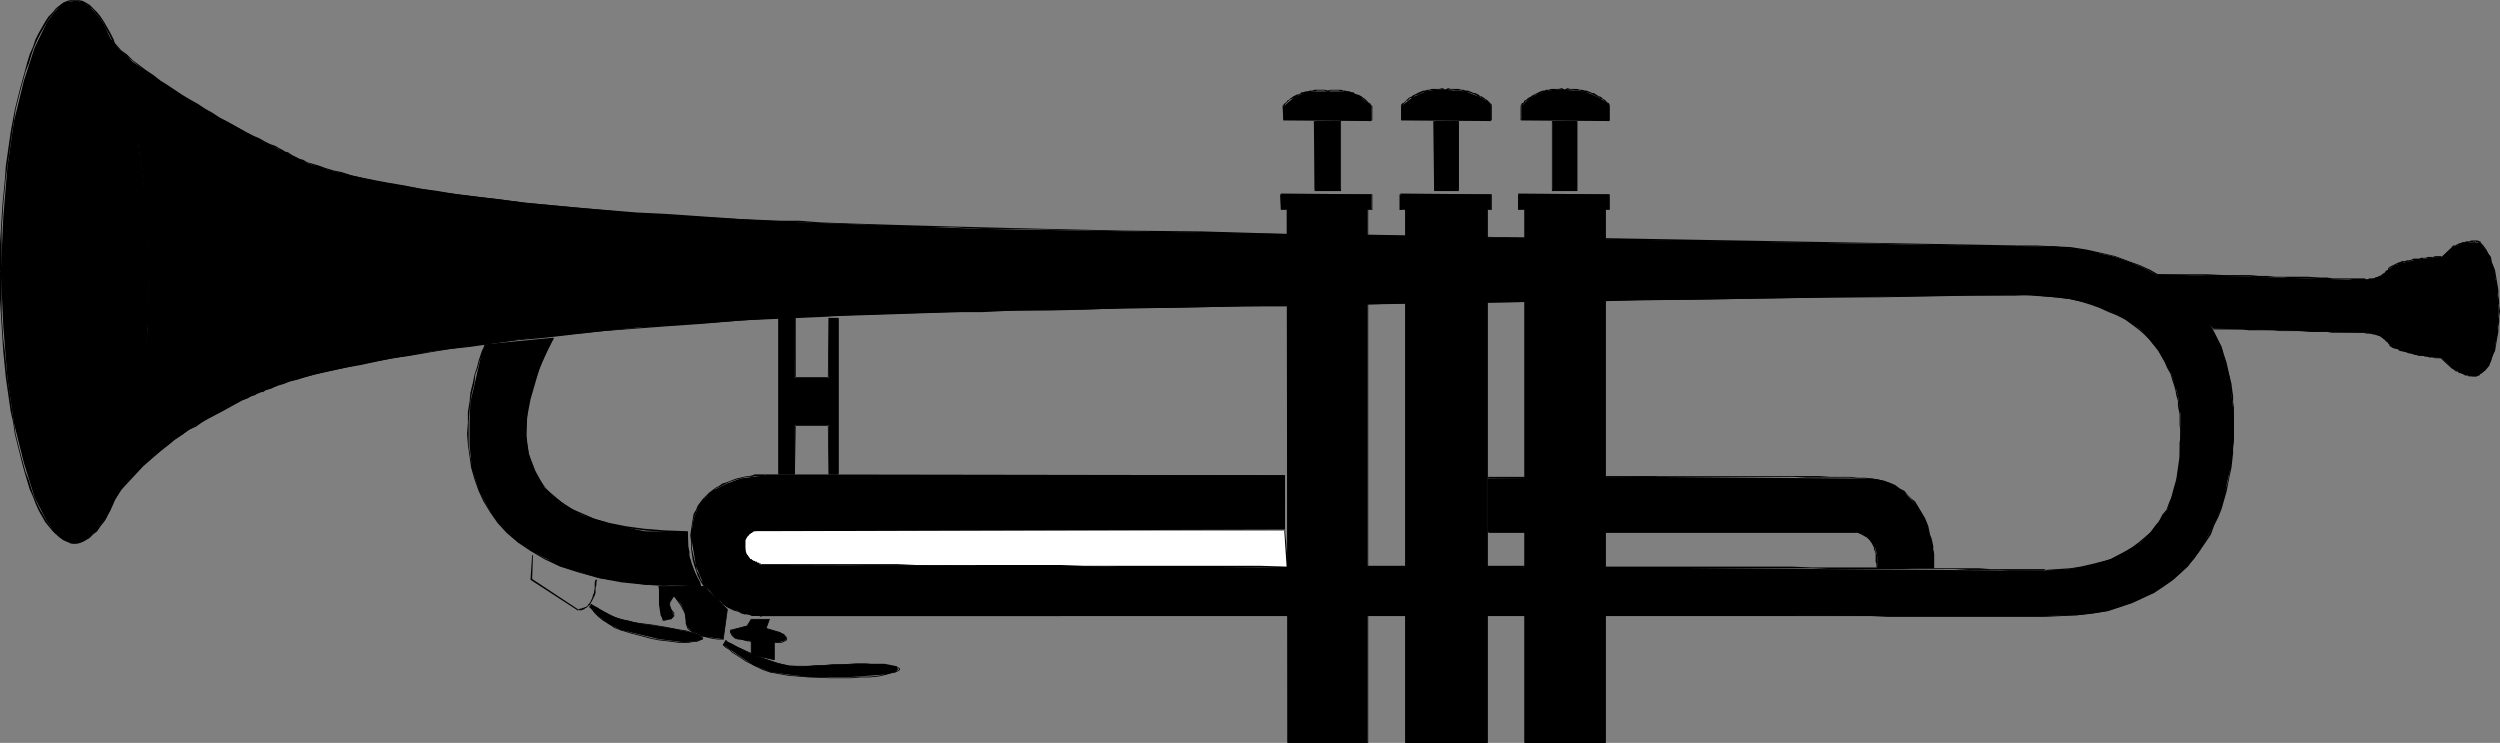 <?xml version="1.0" encoding="UTF-8" standalone="no"?>
<svg
   version="1.0"
   width="129.766mm"
   height="38.56mm"
   id="svg137"
   sodipodi:docname="Trumpet 08.wmf"
   xmlns:inkscape="http://www.inkscape.org/namespaces/inkscape"
   xmlns:sodipodi="http://sodipodi.sourceforge.net/DTD/sodipodi-0.dtd"
   xmlns="http://www.w3.org/2000/svg"
   xmlns:svg="http://www.w3.org/2000/svg">
  <rect width="100%" height="100%" fill="#808080" stroke="none"/>
  <sodipodi:namedview
     id="namedview137"
     pagecolor="#ffffff"
     bordercolor="#000000"
     borderopacity="0.25"
     inkscape:showpageshadow="2"
     inkscape:pageopacity="0.0"
     inkscape:pagecheckerboard="0"
     inkscape:deskcolor="#d1d1d1"
     inkscape:document-units="mm" />
  <defs
     id="defs1">
    <pattern
       id="WMFhbasepattern"
       patternUnits="userSpaceOnUse"
       width="6"
       height="6"
       x="0"
       y="0" />
  </defs>
  <path
     style="fill:#000000;fill-opacity:1;fill-rule:evenodd;stroke:none"
     d="m 292.011,104.377 h 72.235 l 0.646,0.323 1.454,0.808 0.808,0.808 0.808,1.293 0.323,1.616 v 2.1 h 11.15 v -2.585 l -0.646,-2.908 -0.808,-3.231 -1.778,-3.231 -2.747,-2.908 -1.616,-1.131 -2.101,-0.969 -2.424,-0.485 h -2.909 l -42.016,-0.323 -30.381,0.323 z"
     id="path1" />
  <path
     style="fill:#000000;fill-opacity:1;fill-rule:evenodd;stroke:none"
     d="m 292.011,104.538 h 72.235 V 104.215 h -72.235 z"
     id="path2" />
  <path
     style="fill:#000000;fill-opacity:1;fill-rule:evenodd;stroke:none"
     d="m 364.246,104.538 h 0.323 v 0 l 0.323,0.162 h 0.162 l 0.323,0.162 h 0.162 l 0.162,0.162 0.162,0.162 0.485,0.162 v 0.162 l 0.323,0.323 0.162,0.162 0.162,0.323 0.162,0.162 0.162,0.323 0.162,0.323 0.162,0.323 v 0.323 l 0.162,0.323 0.162,0.485 v 0.485 0.485 0.646 l 0.162,0.485 v 0.646 h 0.162 v -0.646 -0.485 -0.646 -0.485 l -0.162,-0.485 -0.162,-0.485 v -0.323 l -0.162,-0.485 -0.162,-0.323 -0.162,-0.323 -0.162,-0.323 -0.162,-0.162 -0.162,-0.323 -0.162,-0.323 h -0.323 l -0.162,-0.162 -0.162,-0.323 -0.323,-0.162 h -0.162 v -0.162 l -0.323,-0.162 -0.323,-0.162 h -0.162 -0.162 l -0.162,-0.162 h -0.323 z"
     id="path3" />
  <path
     style="fill:#000000;fill-opacity:1;fill-rule:evenodd;stroke:none"
     d="m 368.286,111.486 h 11.15 v -0.323 h -11.15 z"
     id="path4" />
  <path
     style="fill:#000000;fill-opacity:1;fill-rule:evenodd;stroke:none"
     d="m 379.436,111.486 v -0.162 -0.485 -0.323 -0.808 -0.646 -0.485 l -0.162,-0.646 v -0.808 l -0.323,-1.454 -0.323,-0.808 -0.162,-0.808 -0.162,-0.808 -0.323,-0.808 -0.323,-0.808 -0.485,-0.808 -0.485,-0.808 -0.485,-0.808 -0.485,-0.808 -0.808,-0.646 -0.646,-0.646 -0.646,-0.808 -0.97,-0.485 -0.808,-0.646 -1.131,-0.485 -0.97,-0.323 -1.293,-0.323 -1.293,-0.162 -1.293,-0.162 h -1.454 v 0.162 h 1.454 l 1.293,0.162 1.293,0.323 1.131,0.162 0.97,0.485 1.131,0.485 0.808,0.485 0.97,0.646 0.646,0.485 0.808,0.808 0.485,0.646 0.646,0.808 0.485,0.808 0.323,0.808 0.485,0.808 0.323,0.808 0.323,0.808 0.323,0.808 0.162,0.808 0.162,0.646 0.323,1.454 v 0.808 l 0.162,0.646 v 0.485 l 0.162,0.646 v 0.808 0.323 0.485 l 0.162,-0.162 z"
     id="path5" />
  <path
     style="fill:#000000;fill-opacity:1;fill-rule:evenodd;stroke:none"
     d="m 364.408,93.713 -1.616,-0.162 h -3.717 l -2.262,-0.162 h -2.424 -2.586 -5.333 -2.909 -2.909 -15.352 -2.909 -14.382 l -2.424,0.162 h -2.424 -2.101 -9.05 l -0.162,0.162 0.162,0.162 v -0.162 l 0.162,0.162 v 0 h 8.888 l 2.101,-0.162 h 2.424 2.424 14.382 l 2.909,-0.162 h 15.352 2.909 2.909 5.333 l 2.586,0.162 h 2.424 2.262 3.717 l 1.616,0.162 z"
     id="path6" />
  <path
     style="fill:#000000;fill-opacity:1;fill-rule:evenodd;stroke:none"
     d="m 291.849,93.874 v 10.502 h 0.323 V 93.874 Z"
     id="path7" />
  <path
     style="fill:#000000;fill-opacity:1;fill-rule:evenodd;stroke:none"
     d="m 314.958,111.324 -165.64,-0.485 -2.101,-1.131 -0.808,-0.969 -0.323,-1.616 v -1.131 l 0.485,-0.808 1.293,-0.969 h 2.262 l 101.969,-0.323 V 93.228 H 150.126 l -2.424,0.323 -2.424,0.323 -2.586,0.969 -2.747,1.293 -2.424,2.424 -0.808,1.616 -0.646,1.616 -0.323,2.1 v 2.424 l 0.808,4.847 1.454,3.393 2.262,2.585 2.424,1.939 2.586,0.969 1.939,0.646 2.101,0.162 h 58.499 l 107.141,-0.162 z"
     id="path8" />
  <path
     style="fill:#000000;fill-opacity:1;fill-rule:evenodd;stroke:none"
     d="m 314.958,111.163 -6.949,-0.162 h -35.39 -7.272 -7.11 l -6.949,-0.162 h -7.11 -6.949 -6.787 -6.626 -19.069 l -5.979,-0.162 h -11.15 -5.171 -33.128 v 0.162 -0.162 0.162 h 33.128 l 5.171,0.162 h 11.15 5.979 19.069 l 6.626,0.162 h 6.787 6.949 7.11 6.949 7.11 l 7.272,0.162 h 35.39 l 6.949,0.162 z"
     id="path9" />
  <path
     style="fill:#000000;fill-opacity:1;fill-rule:evenodd;stroke:none"
     d="m 149.318,110.678 v 0 l -0.162,-0.162 h -0.323 v -0.162 h -0.162 -0.162 v -0.162 h -0.323 v 0 l -0.162,-0.162 h -0.162 v 0 l -0.323,-0.162 v -0.162 h -0.323 l -0.162,-0.162 v -0.162 h -0.162 v -0.162 l -0.162,-0.162 v -0.162 h -0.162 v -0.162 l -0.162,-0.162 v -0.162 l -0.162,-0.323 v -0.162 -0.162 -0.646 h -0.323 v 0.646 0.162 0.162 l 0.162,0.323 v 0.162 l 0.162,0.323 v 0 l 0.162,0.162 0.162,0.162 v 0.162 l 0.162,0.162 0.162,0.162 h 0.162 l 0.162,0.162 v 0 l 0.162,0.162 0.162,0.162 h 0.162 l 0.162,0.162 v 0 h 0.162 l 0.162,0.162 h 0.162 v 0 h 0.162 l 0.162,0.162 h 0.162 0.162 l 0.162,0.162 v 0 z"
     id="path10" />
  <path
     style="fill:#000000;fill-opacity:1;fill-rule:evenodd;stroke:none"
     d="m 146.248,107.123 v -0.808 -0.323 l 0.162,-0.323 0.162,-0.323 0.323,-0.323 0.162,-0.323 0.323,-0.162 0.323,-0.162 0.162,-0.162 h 0.162 0.323 l 0.162,-0.162 h 0.323 0.162 0.97 v -0.162 0.162 h 0.162 v -0.323 0.162 l -0.162,-0.162 h -0.162 -0.808 -0.162 -0.323 l -0.323,0.162 -0.162,0.162 h -0.162 l -0.323,0.162 -0.323,0.162 h -0.162 l -0.323,0.485 -0.323,0.323 -0.323,0.323 -0.162,0.485 v 0.323 0.808 z"
     id="path11" />
  <path
     style="fill:#000000;fill-opacity:1;fill-rule:evenodd;stroke:none"
     d="M 150.126,104.053 H 252.096 V 93.228 L 150.126,93.066 v 0.323 h 101.969 l -0.162,-0.162 v 10.664 l 0.162,-0.162 H 150.126 Z"
     id="path12" />
  <path
     style="fill:#000000;fill-opacity:1;fill-rule:evenodd;stroke:none"
     d="m 150.126,93.39 v -0.323 h -0.162 -0.97 -0.485 -0.485 l -0.323,0.162 -0.646,0.162 h -0.485 l -0.646,0.162 -1.454,0.323 -1.293,0.485 -0.808,0.323 -0.646,0.162 -0.646,0.485 -0.646,0.323 -1.293,0.969 -1.293,1.293 -0.485,0.646 -0.485,0.646 -0.323,0.808 -0.485,0.808 -0.162,0.969 -0.162,0.969 -0.323,2.262 0.162,1.293 h 0.162 v -1.293 l 0.162,-2.262 0.162,-0.969 0.323,-0.808 0.323,-0.808 0.485,-0.808 0.485,-0.646 0.485,-0.808 0.485,-0.485 0.646,-0.485 1.131,-1.131 0.808,-0.323 0.646,-0.323 0.646,-0.323 0.646,-0.323 1.454,-0.485 1.293,-0.323 0.646,-0.162 h 0.485 0.646 l 0.323,-0.162 h 0.485 0.485 0.97 v 0 l 0.162,-0.323 z"
     id="path13" />
  <path
     style="fill:#000000;fill-opacity:1;fill-rule:evenodd;stroke:none"
     d="m 135.582,106.315 v 1.293 l 0.323,2.262 0.323,1.131 0.323,0.969 0.323,0.969 0.485,0.969 0.485,0.808 0.485,0.646 0.485,0.646 0.646,0.646 0.646,0.646 0.646,0.485 0.485,0.485 0.646,0.323 0.646,0.485 1.293,0.646 0.485,0.162 0.646,0.162 0.485,0.323 0.646,0.162 h 0.646 l 0.485,0.162 0.323,0.162 h 0.485 0.323 0.323 0.323 l 0.323,0.162 v -0.162 0 l -0.162,-0.162 h -0.485 l -0.323,-0.162 h -0.323 -0.485 -0.323 l -0.485,-0.162 -0.485,-0.162 -0.646,-0.162 -0.485,-0.162 -0.646,-0.162 -0.485,-0.323 -1.293,-0.646 -0.646,-0.323 -0.646,-0.323 -0.485,-0.646 -0.808,-0.485 -0.485,-0.485 -0.485,-0.485 -0.485,-0.808 -0.485,-0.646 -0.646,-0.808 -0.323,-0.969 -0.485,-0.808 -0.162,-1.131 -0.323,-0.969 -0.485,-2.262 v -1.293 z"
     id="path14" />
  <path
     style="fill:#000000;fill-opacity:1;fill-rule:evenodd;stroke:none"
     d="m 149.318,121.019 v 0 l 0.162,-0.162 h 58.338 6.141 101 v -0.323 H 213.958 l -6.141,0.162 h -58.338 l -0.323,0.162 h 0.162 z"
     id="path15" />
  <path
     style="fill:#000000;fill-opacity:1;fill-rule:evenodd;stroke:none"
     d="m 314.958,120.696 v -9.371 h -0.162 v 9.371 z"
     id="path16" />
  <path
     style="fill:#ffffff;fill-opacity:1;fill-rule:evenodd;stroke:none"
     d="m 252.581,111.324 -72.397,-0.485 h -30.866 l -2.101,-1.131 -0.808,-0.969 -0.323,-1.616 v -1.131 l 0.485,-0.808 1.293,-0.969 h 2.262 l 101.969,-0.323 z"
     id="path17" />
  <path
     style="fill:#000000;fill-opacity:1;fill-rule:evenodd;stroke:none"
     d="m 252.581,111.163 -5.333,-0.162 h -25.21 -4.848 -4.525 l -4.686,-0.162 h -4.525 -4.202 -4.202 -4.04 -11.312 l -3.555,-0.162 h -6.302 -2.909 -17.614 v 0.162 -0.162 0.162 h 17.614 l 2.909,0.162 h 6.302 3.555 11.312 l 4.04,0.162 h 4.202 4.202 4.525 4.686 4.525 l 4.848,0.162 h 25.21 l 5.333,0.162 z"
     id="path18" />
  <path
     style="fill:#000000;fill-opacity:1;fill-rule:evenodd;stroke:none"
     d="m 149.318,110.678 v 0 l -0.162,-0.162 h -0.323 v -0.162 h -0.162 -0.162 v -0.162 h -0.323 v 0 l -0.162,-0.162 h -0.162 v 0 l -0.323,-0.162 v -0.162 h -0.323 l -0.162,-0.162 v -0.162 h -0.162 v -0.162 l -0.162,-0.162 v -0.162 h -0.162 v -0.162 l -0.162,-0.162 v -0.162 l -0.162,-0.323 v -0.162 -0.162 -0.646 h -0.323 v 0.646 0.162 0.162 l 0.162,0.323 v 0.162 l 0.162,0.323 v 0 l 0.162,0.162 0.162,0.162 v 0.162 l 0.162,0.162 0.162,0.162 h 0.162 l 0.162,0.162 v 0 l 0.162,0.162 0.162,0.162 h 0.162 l 0.162,0.162 v 0 h 0.162 l 0.162,0.162 h 0.162 v 0 h 0.162 l 0.162,0.162 h 0.162 0.162 l 0.162,0.162 v 0 z"
     id="path19" />
  <path
     style="fill:#000000;fill-opacity:1;fill-rule:evenodd;stroke:none"
     d="m 146.248,107.123 v -0.808 -0.323 l 0.162,-0.323 0.162,-0.323 0.323,-0.323 0.162,-0.323 0.323,-0.162 0.323,-0.162 0.162,-0.162 h 0.162 0.323 l 0.162,-0.162 h 0.323 0.162 0.97 v -0.162 0.162 h 0.162 v -0.323 0.162 l -0.162,-0.162 h -0.162 -0.808 -0.162 -0.323 l -0.323,0.162 -0.162,0.162 h -0.162 l -0.323,0.162 -0.323,0.162 h -0.162 l -0.323,0.485 -0.323,0.323 -0.323,0.323 -0.162,0.485 v 0.323 0.808 z"
     id="path20" />
  <path
     style="fill:#000000;fill-opacity:1;fill-rule:evenodd;stroke:none"
     d="m 150.126,104.053 h 101.969 l -0.162,-0.162 0.485,7.432 h 0.323 l -0.646,-7.432 -101.969,-0.162 z"
     id="path21" />
  <path
     style="fill:#000000;fill-opacity:1;fill-rule:evenodd;stroke:none"
     d="m 257.913,23.751 h 5.01 v 13.572 h -5.01 z"
     id="path22" />
  <path
     style="fill:#000000;fill-opacity:1;fill-rule:evenodd;stroke:none"
     d="m 257.913,23.913 h 5.01 v -0.162 13.572 -0.162 h -5.01 l 0.162,0.162 V 23.751 h -0.323 l 0.162,13.734 h 5.171 V 23.751 h -5.171 z"
     id="path23" />
  <path
     style="fill:#000000;fill-opacity:1;fill-rule:evenodd;stroke:none"
     d="m 269.064,23.59 h -17.291 v -2.747 l 0.646,-0.485 1.454,-1.293 2.747,-1.131 h 1.778 2.101 2.262 1.778 l 2.424,1.131 1.616,1.293 0.485,0.485 z"
     id="path24" />
  <path
     style="fill:#000000;fill-opacity:1;fill-rule:evenodd;stroke:none"
     d="m 269.064,23.428 h -17.291 l 0.162,0.162 v -2.747 h -0.323 l 0.162,2.747 17.291,0.162 z"
     id="path25" />
  <path
     style="fill:#000000;fill-opacity:1;fill-rule:evenodd;stroke:none"
     d="m 251.773,21.005 0.162,-0.162 v 0 -0.162 h 0.162 v -0.162 -0.162 h 0.162 l 0.162,-0.162 0.162,-0.162 0.162,-0.162 0.162,-0.162 0.162,-0.162 0.323,-0.162 0.323,-0.162 h 0.162 l 0.323,-0.162 0.162,-0.162 0.646,-0.323 0.485,-0.162 h 0.162 l 0.485,-0.162 0.485,-0.162 h 0.323 l 0.485,-0.162 h 0.485 l 0.485,-0.162 h 1.454 l 0.646,0.323 v 0 -0.323 h 0.162 l -0.808,-0.162 h -1.454 -0.485 l -0.485,0.162 h -0.485 l -0.323,0.162 h -0.485 l -0.485,0.162 h -0.323 l -0.323,0.323 -0.646,0.162 -0.323,0.162 -0.323,0.162 -0.162,0.162 -0.323,0.162 -0.162,0.162 -0.162,0.162 -0.323,0.162 -0.162,0.162 v 0.162 l -0.323,0.162 v 0 l -0.162,0.162 -0.162,0.162 v 0.162 h -0.162 v 0.162 l 0.162,-0.162 z"
     id="path26" />
  <path
     style="fill:#000000;fill-opacity:1;fill-rule:evenodd;stroke:none"
     d="m 260.499,18.096 h 0.162 l 0.323,-0.323 h 1.616 l 0.485,0.162 h 0.485 l 0.323,0.162 h 0.485 l 0.323,0.162 0.485,0.162 h 0.162 l 0.323,0.162 0.646,0.323 0.646,0.323 h 0.162 l 0.485,0.323 0.162,0.162 0.485,0.485 0.162,0.162 0.162,0.162 0.162,0.162 0.323,0.162 0.162,0.162 v -0.323 0.162 l -0.323,-0.323 v -0.162 l -0.323,-0.162 -0.162,-0.162 -0.485,-0.485 -0.162,-0.162 -0.485,-0.323 -0.162,-0.162 -0.646,-0.323 -0.646,-0.162 -0.323,-0.323 h -0.323 l -0.485,-0.162 h -0.323 l -0.485,-0.162 h -0.323 l -0.485,-0.162 h -0.485 -1.616 l -0.485,0.162 v 0 z"
     id="path27" />
  <path
     style="fill:#000000;fill-opacity:1;fill-rule:evenodd;stroke:none"
     d="m 269.064,20.843 v 2.747 h 0.162 v -2.747 z"
     id="path28" />
  <path
     style="fill:#000000;fill-opacity:1;fill-rule:evenodd;stroke:none"
     d="M 252.581,41.04 H 268.256 V 145.739 h -15.675 z"
     id="path29" />
  <path
     style="fill:#000000;fill-opacity:1;fill-rule:evenodd;stroke:none"
     d="m 252.581,41.201 h 15.675 v -0.162 104.7 -0.162 h -15.675 l 0.162,0.162 V 41.04 h -0.323 l 0.162,104.7 H 268.417 V 41.04 h -15.837 z"
     id="path30" />
  <path
     style="fill:#000000;fill-opacity:1;fill-rule:evenodd;stroke:none"
     d="m 251.288,38.131 h 17.776 v 2.908 h -17.776 z"
     id="path31" />
  <path
     style="fill:#000000;fill-opacity:1;fill-rule:evenodd;stroke:none"
     d="m 251.288,38.293 h 17.776 v -0.162 2.908 0 h -17.776 0.162 v -2.908 h -0.323 l 0.162,3.07 h 17.938 v -3.07 l -17.938,-0.162 z"
     id="path32" />
  <path
     style="fill:#000000;fill-opacity:1;fill-rule:evenodd;stroke:none"
     d="m 292.496,23.59 h -17.614 v -2.747 l 0.646,-0.485 1.616,-1.293 2.586,-1.131 1.939,-0.323 h 1.778 l 4.04,0.323 2.909,1.131 1.616,0.969 0.485,0.646 z"
     id="path33" />
  <path
     style="fill:#000000;fill-opacity:1;fill-rule:evenodd;stroke:none"
     d="m 292.496,23.428 h -17.614 l 0.162,0.162 v -2.747 h -0.162 v 2.747 l 17.614,0.162 z"
     id="path34" />
  <path
     style="fill:#000000;fill-opacity:1;fill-rule:evenodd;stroke:none"
     d="m 274.881,21.005 0.162,-0.162 v -0.162 0.162 l 0.162,-0.162 0.162,-0.162 v -0.162 0 l 0.323,-0.162 V 20.035 l 0.162,-0.162 0.323,-0.162 0.162,-0.162 0.162,-0.162 0.162,-0.162 h 0.323 l 0.323,-0.162 0.323,-0.323 0.646,-0.162 0.323,-0.162 0.646,-0.323 h 0.323 l 0.485,-0.162 0.323,-0.162 h 0.485 0.485 l 0.485,-0.162 h 0.485 0.646 l 0.485,0.162 v 0 -0.162 h 0.162 l -0.646,-0.323 -0.646,0.162 h -0.485 -0.485 -0.485 l -0.485,0.162 h -0.323 l -0.485,0.162 h -0.323 l -0.808,0.323 -0.323,0.162 -0.646,0.323 -0.323,0.162 -0.162,0.162 -0.323,0.162 -0.323,0.162 -0.162,0.162 -0.162,0.162 -0.162,0.162 -0.162,0.162 -0.162,0.162 -0.162,0.162 h -0.162 l -0.162,0.162 -0.162,0.162 v 0 0.162 0.162 -0.162 z"
     id="path35" />
  <path
     style="fill:#000000;fill-opacity:1;fill-rule:evenodd;stroke:none"
     d="m 283.446,17.773 h 0.162 l 0.485,-0.162 h 0.485 0.485 l 0.646,0.162 h 0.485 0.485 l 0.323,0.162 0.485,0.162 h 0.485 l 0.646,0.162 0.323,0.162 0.485,0.162 0.485,0.323 0.485,0.162 h 0.162 l 0.162,0.323 h 0.323 l 0.162,0.162 0.323,0.162 v 0.162 l 0.162,0.162 0.323,0.162 h 0.162 v 0.162 l 0.323,0.323 h 0.162 v -0.162 0 l -0.323,-0.323 v 0 l -0.162,-0.162 -0.323,-0.323 -0.162,-0.162 h -0.162 l -0.162,-0.162 -0.162,-0.162 -0.323,-0.162 -0.162,-0.162 h -0.323 l -0.323,-0.323 -0.646,-0.323 h -0.323 l -0.323,-0.162 -0.808,-0.323 h -0.485 l -0.323,-0.162 h -0.485 l -0.485,-0.162 h -0.485 -0.646 -0.485 l -0.485,-0.162 -0.646,0.323 v 0 z"
     id="path36" />
  <path
     style="fill:#000000;fill-opacity:1;fill-rule:evenodd;stroke:none"
     d="m 292.496,20.681 v 2.908 h 0.162 v -2.908 z"
     id="path37" />
  <path
     style="fill:#000000;fill-opacity:1;fill-rule:evenodd;stroke:none"
     d="m 281.345,23.751 h 4.848 v 13.572 h -4.848 z"
     id="path38" />
  <path
     style="fill:#000000;fill-opacity:1;fill-rule:evenodd;stroke:none"
     d="m 281.345,23.913 h 4.848 l -0.162,-0.162 v 13.572 l 0.162,-0.162 h -4.848 l 0.162,0.162 V 23.751 h -0.323 l 0.162,13.734 h 4.848 V 23.751 h -4.848 z"
     id="path39" />
  <path
     style="fill:#000000;fill-opacity:1;fill-rule:evenodd;stroke:none"
     d="m 274.72,38.131 h 17.776 v 2.908 h -17.776 z"
     id="path40" />
  <path
     style="fill:#000000;fill-opacity:1;fill-rule:evenodd;stroke:none"
     d="m 274.72,38.293 h 17.776 v -0.162 2.908 0 h -17.776 0.162 v -2.908 h -0.323 v 3.07 h 18.099 v -3.07 l -17.938,-0.162 z"
     id="path41" />
  <path
     style="fill:#000000;fill-opacity:1;fill-rule:evenodd;stroke:none"
     d="m 275.851,41.04 h 15.837 V 145.739 h -15.837 z"
     id="path42" />
  <path
     style="fill:#000000;fill-opacity:1;fill-rule:evenodd;stroke:none"
     d="m 275.851,41.201 h 15.837 v -0.162 104.7 -0.162 h -15.837 v 0.162 -104.7 h -0.162 V 145.739 h 16.16 V 41.04 h -15.998 z"
     id="path43" />
  <path
     style="fill:#000000;fill-opacity:1;fill-rule:evenodd;stroke:none"
     d="m 315.766,23.59 h -17.291 v -2.747 l 0.485,-0.485 1.293,-1.293 2.747,-1.131 1.778,-0.323 h 2.101 l 4.04,0.323 2.586,1.131 1.616,0.969 0.646,0.646 z"
     id="path44" />
  <path
     style="fill:#000000;fill-opacity:1;fill-rule:evenodd;stroke:none"
     d="m 315.766,23.428 h -17.291 v 0.162 -2.747 h -0.162 v 2.747 l 17.453,0.162 z"
     id="path45" />
  <path
     style="fill:#000000;fill-opacity:1;fill-rule:evenodd;stroke:none"
     d="m 298.475,21.005 v -0.162 -0.162 0.162 l 0.162,-0.162 0.162,-0.162 v -0.162 h 0.162 l 0.323,-0.323 v -0.162 l 0.323,-0.162 0.162,-0.162 0.162,-0.162 0.323,-0.162 h 0.162 l 0.323,-0.162 0.323,-0.323 0.162,-0.162 h 0.485 l 0.323,-0.162 0.646,-0.323 h 0.323 l 0.485,-0.162 0.323,-0.162 h 0.485 0.485 l 0.485,-0.162 h 0.485 0.646 l 0.485,0.162 v 0 -0.162 h 0.162 l -0.646,-0.323 -0.646,0.162 h -0.485 -0.485 -0.485 l -0.485,0.162 h -0.485 l -0.323,0.162 h -0.323 l -0.485,0.162 -0.323,0.162 -0.323,0.162 -0.323,0.162 -0.323,0.162 -0.323,0.162 -0.162,0.162 -0.323,0.162 -0.323,0.162 -0.162,0.162 -0.162,0.162 -0.323,0.162 -0.162,0.162 v 0.162 l -0.162,0.162 h -0.162 l -0.162,0.162 v 0.162 0 l -0.162,0.162 v 0.162 l 0.162,-0.162 z"
     id="path46" />
  <path
     style="fill:#000000;fill-opacity:1;fill-rule:evenodd;stroke:none"
     d="m 306.878,17.773 h 0.162 l 0.485,-0.162 h 0.485 0.485 l 0.485,0.162 h 0.485 0.485 l 0.323,0.162 0.646,0.162 h 0.323 l 0.646,0.162 0.323,0.162 0.323,0.162 0.97,0.485 h 0.162 l 0.323,0.323 h 0.162 l 0.323,0.162 0.162,0.162 0.162,0.162 0.162,0.162 0.162,0.162 h 0.162 v 0.162 l 0.323,0.323 h 0.162 v -0.162 0 l -0.162,-0.323 h -0.162 l -0.162,-0.162 -0.323,-0.323 -0.162,-0.162 v 0 l -0.323,-0.162 -0.162,-0.162 -0.162,-0.162 -0.323,-0.162 h -0.162 l -0.97,-0.646 h -0.323 l -0.323,-0.162 -0.808,-0.323 h -0.323 l -0.485,-0.162 h -0.485 l -0.485,-0.162 h -0.485 -0.485 -0.485 l -0.485,-0.162 -0.646,0.323 v 0 z"
     id="path47" />
  <path
     style="fill:#000000;fill-opacity:1;fill-rule:evenodd;stroke:none"
     d="m 315.604,20.681 v 2.908 h 0.162 v -2.908 z"
     id="path48" />
  <path
     style="fill:#000000;fill-opacity:1;fill-rule:evenodd;stroke:none"
     d="m 304.616,23.751 h 4.686 v 13.572 h -4.686 z"
     id="path49" />
  <path
     style="fill:#000000;fill-opacity:1;fill-rule:evenodd;stroke:none"
     d="m 304.616,23.913 h 4.686 l -0.162,-0.162 v 13.572 l 0.162,-0.162 h -4.686 v 0.162 -13.572 h -0.162 v 13.734 h 5.01 V 23.751 h -4.848 z"
     id="path50" />
  <path
     style="fill:#000000;fill-opacity:1;fill-rule:evenodd;stroke:none"
     d="m 297.828,38.131 h 17.938 v 2.908 h -17.938 z"
     id="path51" />
  <path
     style="fill:#000000;fill-opacity:1;fill-rule:evenodd;stroke:none"
     d="m 297.828,38.293 h 17.938 l -0.162,-0.162 v 2.908 h 0.162 -17.938 0.162 v -2.908 h -0.162 v 3.07 h 17.938 v -3.07 l -17.938,-0.162 z"
     id="path52" />
  <path
     style="fill:#000000;fill-opacity:1;fill-rule:evenodd;stroke:none"
     d="m 299.121,41.04 h 15.837 V 145.739 h -15.837 z"
     id="path53" />
  <path
     style="fill:#000000;fill-opacity:1;fill-rule:evenodd;stroke:none"
     d="m 299.121,41.201 h 15.837 l -0.162,-0.162 V 145.739 l 0.162,-0.162 h -15.837 l 0.162,0.162 V 41.04 h -0.162 V 145.739 h 15.837 V 41.04 h -15.837 z"
     id="path54" />
  <path
     style="fill:#000000;fill-opacity:1;fill-rule:evenodd;stroke:none"
     d="m 108.595,66.407 -0.808,1.616 -1.939,4.201 -1.778,6.14 -0.646,3.393 -0.162,3.716 0.485,3.555 1.293,3.393 1.778,3.231 3.394,2.908 3.878,2.424 5.656,1.777 6.626,1.454 8.565,0.162 0.162,4.362 1.131,3.393 1.131,2.1 0.162,0.808 -10.827,-0.323 -9.05,-1.293 -7.434,-2.262 -5.979,-3.07 -4.525,-3.393 -3.394,-4.039 -2.262,-4.201 -1.454,-4.524 -0.485,-4.524 v -4.362 l 0.162,-4.201 0.808,-3.393 1.293,-5.655 0.808,-2.1 z"
     id="path55" />
  <path
     style="fill:#000000;fill-opacity:1;fill-rule:evenodd;stroke:none"
     d="m 108.595,66.568 -0.162,-0.323 v 0.162 l -0.323,0.323 -0.323,0.485 -0.323,0.646 -0.485,0.969 -0.323,0.969 -0.485,1.131 -0.646,1.293 -0.485,1.454 -0.485,1.454 -0.485,1.616 -0.323,1.616 -0.323,1.616 -0.323,1.777 v 1.939 1.777 l 0.162,1.777 0.323,1.777 0.485,1.777 0.646,1.616 0.97,1.777 1.131,1.454 1.293,1.454 1.778,1.616 1.778,1.293 2.424,0.969 2.424,0.969 3.07,0.969 3.232,0.646 3.555,0.485 4.04,0.323 4.525,0.162 V 104.215 l -4.525,-0.162 -4.04,-0.323 -3.555,-0.485 -3.232,-0.646 -2.909,-0.808 -2.586,-1.131 -2.262,-0.969 -1.778,-1.293 -1.778,-1.293 -1.293,-1.454 -1.131,-1.616 -0.97,-1.777 -0.646,-1.454 -0.485,-1.777 -0.323,-1.777 -0.162,-1.777 v -1.777 l 0.162,-1.939 0.162,-1.777 0.323,-1.616 0.485,-1.616 0.485,-1.616 0.485,-1.454 0.485,-1.293 0.485,-1.293 0.485,-1.293 0.485,-0.969 0.485,-0.808 0.323,-0.646 0.323,-0.646 v -0.162 h 0.162 v -0.323 z"
     id="path56" />
  <path
     style="fill:#000000;fill-opacity:1;fill-rule:evenodd;stroke:none"
     d="m 134.774,104.377 -0.162,0.646 v 0.485 l 0.162,0.485 v 0.646 0.485 0.485 l 0.162,0.646 0.162,0.969 v 0.485 l 0.323,0.969 0.162,0.646 0.162,0.485 0.162,0.323 0.485,1.293 0.162,0.162 0.162,0.323 0.162,0.323 0.162,0.162 v 0.323 0 l 0.323,0.162 v 0.162 l 0.162,0.162 v 0 -0.162 0 -0.162 l -0.162,-0.162 v 0 -0.162 l -0.162,-0.162 v -0.162 l -0.323,-0.485 -0.162,-0.323 v -0.162 l -0.485,-1.293 -0.162,-0.323 -0.162,-0.485 -0.323,-0.646 v -0.485 l -0.162,-0.323 -0.162,-0.485 v -0.969 l -0.162,-0.646 -0.162,-0.485 v -0.485 -0.646 -0.485 -0.485 -0.646 z"
     id="path57" />
  <path
     style="fill:#000000;fill-opacity:1;fill-rule:evenodd;stroke:none"
     d="m 137.521,115.04 -5.818,-0.162 -5.171,-0.323 -4.686,-0.646 -4.363,-0.646 -3.878,-1.131 -3.555,-1.293 -3.07,-1.293 -2.747,-1.616 -2.424,-1.777 -2.262,-1.777 -1.616,-1.939 -1.616,-1.939 -1.293,-2.262 -0.97,-2.1 -0.808,-2.262 -0.485,-2.1 -0.485,-2.262 -0.323,-2.262 v -2.1 -2.262 l 0.162,-2.1 0.162,-1.939 0.323,-1.777 0.485,-1.939 0.162,-1.616 0.485,-1.293 0.323,-1.293 0.808,-2.1 0.162,-0.485 0.162,-0.485 h 0.162 v -0.323 h -0.162 l -0.162,0.162 -0.162,0.485 -0.323,0.646 -0.646,1.939 -0.323,1.293 -0.485,1.454 -0.323,1.616 -0.485,1.939 -0.162,1.777 -0.323,1.939 v 2.1 l -0.162,2.262 0.162,2.1 0.323,2.262 0.323,2.262 0.646,2.262 0.808,2.262 0.97,2.1 1.293,2.1 1.454,2.1 1.778,1.939 2.262,1.939 2.424,1.616 2.747,1.616 3.07,1.454 3.555,1.131 4.04,1.131 4.363,0.808 4.686,0.485 5.171,0.323 5.818,0.162 z"
     id="path58" />
  <path
     style="fill:#000000;fill-opacity:1;fill-rule:evenodd;stroke:none"
     d="M 95.182,67.861 108.595,66.568 V 66.245 L 95.182,67.538 Z"
     id="path59" />
  <path
     style="fill:#000000;fill-opacity:1;fill-rule:evenodd;stroke:none"
     d="m 104.393,108.901 -0.323,4.847 9.211,5.978 0.162,-0.162 -9.05,-5.978 v 0.162 l 0.162,-4.847 z"
     id="path60" />
  <path
     style="fill:#000000;fill-opacity:1;fill-rule:evenodd;stroke:none"
     d="m 113.281,119.726 h 0.323 0.162 0.323 l 0.323,-0.162 h 0.162 l 0.162,-0.162 0.162,-0.162 h 0.162 l 0.162,-0.162 0.162,-0.162 0.485,-0.323 v -0.323 l 0.162,-0.162 0.162,-0.323 0.162,-0.323 0.323,-0.646 0.162,-0.485 v -0.969 l 0.162,-0.646 v -0.485 l 0.162,-0.485 v 0 h -0.323 v 0 l -0.162,0.485 v 0.485 0.646 l -0.162,0.969 -0.162,0.323 -0.162,0.646 -0.162,0.323 -0.162,0.323 -0.162,0.323 -0.162,0.162 -0.162,0.162 v 0.162 l -0.323,0.162 v 0.162 h -0.323 l -0.162,0.162 h -0.162 -0.162 l -0.162,0.162 v 0 h -0.323 l -0.162,0.162 h -0.323 z"
     id="path61" />
  <path
     style="fill:#000000;fill-opacity:1;fill-rule:evenodd;stroke:none"
     d="m 116.029,118.595 1.778,0.969 1.939,1.131 2.101,0.808 3.717,0.808 5.333,0.808 4.848,0.969 1.616,0.646 0.485,0.485 v 0.162 l -0.808,0.323 -2.747,0.323 -5.01,-0.646 -7.434,-1.777 -2.424,-1.131 -2.101,-1.616 -1.616,-1.777 z"
     id="path62" />
  <path
     style="fill:none;stroke:#000000;stroke-width:0.162px;stroke-linecap:round;stroke-linejoin:round;stroke-miterlimit:4;stroke-dasharray:none;stroke-opacity:1"
     d="m 116.029,118.595 v 0 l 0.485,0.323 0.646,0.323 0.646,0.485 0.97,0.485 0.97,0.485 0.97,0.485 1.131,0.323"
     id="path63" />
  <path
     style="fill:none;stroke:#000000;stroke-width:0.162px;stroke-linecap:round;stroke-linejoin:round;stroke-miterlimit:4;stroke-dasharray:none;stroke-opacity:1"
     d="m 121.846,121.503 0.646,0.162 0.808,0.162 1.131,0.323 1.131,0.162 2.586,0.323 2.747,0.485 2.586,0.485 1.131,0.162 0.97,0.323 0.97,0.323 0.646,0.162 0.485,0.323 0.162,0.323"
     id="path64" />
  <path
     style="fill:none;stroke:#000000;stroke-width:0.162px;stroke-linecap:round;stroke-linejoin:round;stroke-miterlimit:4;stroke-dasharray:none;stroke-opacity:1"
     d="m 137.845,125.22 v 0.162 h -0.162 l -0.323,0.162 -0.323,0.162 -0.485,0.162 h -0.646 l -0.808,0.162 h -0.808 -1.131 l -1.131,-0.162 -1.293,-0.162 -1.454,-0.162 -1.616,-0.323 -1.778,-0.485 -1.939,-0.485 -2.101,-0.646"
     id="path65" />
  <path
     style="fill:none;stroke:#000000;stroke-width:0.162px;stroke-linecap:round;stroke-linejoin:round;stroke-miterlimit:4;stroke-dasharray:none;stroke-opacity:1"
     d="m 121.846,123.604 -1.293,-0.485 -1.131,-0.808 -1.131,-0.646 -0.97,-0.808 -0.646,-0.646 -0.485,-0.646 -0.323,-0.323 -0.162,-0.162 v 0"
     id="path66" />
  <path
     style="fill:none;stroke:#000000;stroke-width:0.162px;stroke-linecap:round;stroke-linejoin:round;stroke-miterlimit:4;stroke-dasharray:none;stroke-opacity:1"
     d="m 115.705,119.08 0.323,-0.485"
     id="path67" />
  <path
     style="fill:#000000;fill-opacity:1;fill-rule:evenodd;stroke:none"
     d="m 142.369,125.704 5.333,2.747 4.686,1.616 2.424,0.485 2.262,0.162 10.827,-0.485 h 5.656 l 2.424,0.485 0.162,0.646 -0.485,0.485 -2.101,0.485 -6.626,0.485 h -8.403 l -3.878,-0.485 -3.555,-0.485 -3.232,-1.293 -2.909,-1.939 -3.07,-2.1 z"
     id="path68" />
  <path
     style="fill:none;stroke:#000000;stroke-width:0.162px;stroke-linecap:round;stroke-linejoin:round;stroke-miterlimit:4;stroke-dasharray:none;stroke-opacity:1"
     d="m 142.369,125.704 h 0.162 l 0.162,0.323 0.485,0.162 0.646,0.323 0.808,0.485 0.808,0.323 2.101,0.969 2.424,0.969 2.424,0.808 1.131,0.323 1.293,0.323 h 1.131 1.131"
     id="path69" />
  <path
     style="fill:none;stroke:#000000;stroke-width:0.162px;stroke-linecap:round;stroke-linejoin:round;stroke-miterlimit:4;stroke-dasharray:none;stroke-opacity:1"
     d="m 157.075,130.713 h 1.616 l 1.616,-0.162 h 1.454 l 1.454,-0.162 h 1.293 1.131 l 2.262,-0.162 h 1.939 l 1.454,0.162 h 1.293 l 1.131,0.162 0.808,0.162 h 0.646 l 0.485,0.162 0.323,0.162 h 0.323 l 0.162,0.162 v 0.162"
     id="path70" />
  <path
     style="fill:none;stroke:#000000;stroke-width:0.162px;stroke-linecap:round;stroke-linejoin:round;stroke-miterlimit:4;stroke-dasharray:none;stroke-opacity:1"
     d="m 176.467,131.359 v 0 l -0.162,0.162 -0.646,0.323 -0.808,0.162 -1.131,0.323 -1.454,0.323 -1.616,0.162 h -1.778 l -1.939,0.162 h -4.04 l -4.202,-0.162 -2.101,-0.162 -1.939,-0.162 -1.778,-0.323 -1.778,-0.323"
     id="path71" />
  <path
     style="fill:none;stroke:#000000;stroke-width:0.162px;stroke-linecap:round;stroke-linejoin:round;stroke-miterlimit:4;stroke-dasharray:none;stroke-opacity:1"
     d="m 151.096,131.844 -1.454,-0.485 -1.616,-0.808 -1.616,-0.808 -1.454,-0.969 -1.293,-0.808 -0.485,-0.485 -0.485,-0.323 -0.323,-0.162 -0.323,-0.323 -0.162,-0.162 v 0"
     id="path72" />
  <path
     style="fill:none;stroke:#000000;stroke-width:0.162px;stroke-linecap:round;stroke-linejoin:round;stroke-miterlimit:4;stroke-dasharray:none;stroke-opacity:1"
     d="m 141.885,126.512 0.485,-0.808"
     id="path73" />
  <path
     style="fill:#000000;fill-opacity:1;fill-rule:evenodd;stroke:none"
     d="m 129.28,115.04 v 3.555 l 0.323,2.1 0.485,0.969 1.616,-0.162 0.485,-0.646 -0.323,-0.969 -0.485,-1.131 v -0.646 l 0.808,-1.131 1.454,1.616 0.646,1.454 0.323,2.262 0.323,0.808 0.808,0.808 2.262,0.969 3.878,0.485 0.808,-5.817 -4.686,-4.524 z"
     id="path74" />
  <path
     style="fill:none;stroke:#000000;stroke-width:0.162px;stroke-linecap:round;stroke-linejoin:round;stroke-miterlimit:4;stroke-dasharray:none;stroke-opacity:1"
     d="m 129.28,115.04 0.808,6.625"
     id="path75" />
  <path
     style="fill:none;stroke:#000000;stroke-width:0.162px;stroke-linecap:round;stroke-linejoin:round;stroke-miterlimit:4;stroke-dasharray:none;stroke-opacity:1"
     d="m 130.088,121.665 h 0.162 0.323 l 0.808,-0.323 0.485,-0.162 0.323,-0.323 v -0.485 -0.162 l -0.323,-0.323"
     id="path76" />
  <path
     style="fill:none;stroke:#000000;stroke-width:0.162px;stroke-linecap:round;stroke-linejoin:round;stroke-miterlimit:4;stroke-dasharray:none;stroke-opacity:1"
     d="m 131.865,119.888 -0.323,-0.485 -0.162,-0.646 v -0.485 l 0.162,-0.323 0.485,-0.808 0.162,-0.162 v 0"
     id="path77" />
  <path
     style="fill:none;stroke:#000000;stroke-width:0.162px;stroke-linecap:round;stroke-linejoin:round;stroke-miterlimit:4;stroke-dasharray:none;stroke-opacity:1"
     d="m 132.189,116.979 h 0.162 l 0.323,0.485 0.323,0.485 0.485,0.646 0.97,1.777 0.162,0.969 v 0.969"
     id="path78" />
  <path
     style="fill:none;stroke:#000000;stroke-width:0.162px;stroke-linecap:round;stroke-linejoin:round;stroke-miterlimit:4;stroke-dasharray:none;stroke-opacity:1"
     d="m 134.613,122.311 0.162,0.485 0.162,0.485 0.323,0.323 0.485,0.323 1.131,0.646 1.454,0.323 1.293,0.323 1.131,0.162 h 0.323 0.485 0.323"
     id="path79" />
  <path
     style="fill:none;stroke:#000000;stroke-width:0.162px;stroke-linecap:round;stroke-linejoin:round;stroke-miterlimit:4;stroke-dasharray:none;stroke-opacity:1"
     d="m 141.885,125.381 0.808,-5.817 -4.686,-4.524 h -8.726"
     id="path80" />
  <path
     style="fill:#000000;fill-opacity:1;fill-rule:evenodd;stroke:none"
     d="m 136.229,117.787 -0.485,0.323 0.485,0.162 0.485,0.808 v 1.293 0.485 l 0.323,0.646 1.293,0.808 1.616,0.162 0.485,-2.585 -1.293,-1.131 -1.293,-0.646 z"
     id="path81" />
  <path
     style="fill:none;stroke:#000000;stroke-width:0.162px;stroke-linecap:round;stroke-linejoin:round;stroke-miterlimit:4;stroke-dasharray:none;stroke-opacity:1"
     d="m 136.229,117.787 h -0.162 -0.323 v 0.162 l 0.162,0.162 0.323,0.162 0.323,0.323 0.162,0.485 0.162,0.485 v 0.485 l -0.162,0.323"
     id="path82" />
  <path
     style="fill:none;stroke:#000000;stroke-width:0.162px;stroke-linecap:round;stroke-linejoin:round;stroke-miterlimit:4;stroke-dasharray:none;stroke-opacity:1"
     d="m 136.713,120.372 v 0.485 0.323 l 0.323,0.485 0.485,0.323 0.646,0.323 h 0.646 l 0.646,0.162 h 0.323 0.162"
     id="path83" />
  <path
     style="fill:none;stroke:#000000;stroke-width:0.162px;stroke-linecap:round;stroke-linejoin:round;stroke-miterlimit:4;stroke-dasharray:none;stroke-opacity:1"
     d="m 139.945,122.473 0.485,-2.585"
     id="path84" />
  <path
     style="fill:none;stroke:#000000;stroke-width:0.162px;stroke-linecap:round;stroke-linejoin:round;stroke-miterlimit:4;stroke-dasharray:none;stroke-opacity:1"
     d="m 140.43,119.888 v -0.162 l -0.323,-0.162 -0.485,-0.323 -0.485,-0.485 -1.454,-0.646 -0.646,-0.323 h -0.808"
     id="path85" />
  <path
     style="fill:#000000;fill-opacity:1;fill-rule:evenodd;stroke:none"
     d="m 143.501,123.604 3.07,-0.808 0.808,-1.293 h 3.555 l -0.646,1.777 2.747,0.808 0.808,0.323 0.485,0.969 -0.485,0.323 -1.131,0.323 -6.141,-0.323 -2.424,-0.485 -0.646,-0.808 -0.323,-0.485 z"
     id="path86" />
  <path
     style="fill:none;stroke:#000000;stroke-width:0.162px;stroke-linecap:round;stroke-linejoin:round;stroke-miterlimit:4;stroke-dasharray:none;stroke-opacity:1"
     d="m 143.501,123.604 3.07,-0.808 0.808,-1.293 h 3.555 l -0.646,1.777 2.747,0.808"
     id="path87" />
  <path
     style="fill:none;stroke:#000000;stroke-width:0.162px;stroke-linecap:round;stroke-linejoin:round;stroke-miterlimit:4;stroke-dasharray:none;stroke-opacity:1"
     d="m 153.035,124.089 v 0 l 0.162,0.162 0.485,0.323 0.485,0.323 0.162,0.323 v 0.162 l -0.162,0.323 h -0.162 l -0.646,0.323 h -0.646 -1.131 -1.293 -0.646 l -0.97,-0.162 h -0.97 l -1.131,-0.162"
     id="path88" />
  <path
     style="fill:none;stroke:#000000;stroke-width:0.162px;stroke-linecap:round;stroke-linejoin:round;stroke-miterlimit:4;stroke-dasharray:none;stroke-opacity:1"
     d="m 146.571,125.704 -0.646,-0.162 -0.646,-0.162 h -0.485 l -0.485,-0.162 -0.646,-0.485 -0.162,-0.323 -0.162,-0.323 v -0.323 -0.162 h 0.162"
     id="path89" />
  <path
     style="fill:#000000;fill-opacity:1;fill-rule:evenodd;stroke:none"
     d="m 151.904,125.704 v 3.716 l -4.525,-0.969 v -2.747 z"
     id="path90" />
  <path
     style="fill:none;stroke:#000000;stroke-width:0.162px;stroke-linecap:round;stroke-linejoin:round;stroke-miterlimit:4;stroke-dasharray:none;stroke-opacity:1"
     d="m 151.904,125.704 v 3.716 l -4.525,-0.969 v -2.747 h 4.525"
     id="path91" />
  <path
     style="fill:#000000;fill-opacity:1;fill-rule:evenodd;stroke:none"
     d="m 434.219,64.468 29.896,0.808 1.778,0.323 1.293,0.485 1.293,1.131 0.646,0.808 1.293,0.485 3.394,1.131 5.171,0.646 2.101,1.939 2.101,1.131 1.939,0.485 h 0.808 l 0.646,-0.485 0.97,-0.646 0.808,-0.969 0.97,-2.908 0.646,-3.555 0.162,-4.201 -0.162,-4.039 -0.646,-4.039 -0.97,-2.908 -1.778,-2.424 -1.293,-0.162 -1.778,0.162 -2.424,0.808 -2.101,1.939 -4.848,0.485 -3.394,0.808 -1.293,0.485 -0.97,0.808 -1.293,1.131 -1.293,0.485 -1.778,0.323 -40.885,-1.131 z"
     id="path92" />
  <path
     style="fill:#000000;fill-opacity:1;fill-rule:evenodd;stroke:none"
     d="m 434.219,64.629 h 5.656 l 1.293,0.162 h 2.424 2.586 l 1.131,0.162 h 3.717 l 2.262,0.162 h 1.131 1.131 0.97 l 0.97,0.162 h 0.97 0.97 0.808 0.808 2.747 l 0.323,0.162 v -0.162 0 l -0.162,-0.162 h -2.909 l -0.808,-0.162 h -0.808 -0.97 -0.97 -0.97 -0.97 l -1.131,-0.162 h -1.131 -2.262 -3.717 l -1.131,-0.162 h -2.586 l -2.424,-0.162 h -1.293 -5.656 z"
     id="path93" />
  <path
     style="fill:#000000;fill-opacity:1;fill-rule:evenodd;stroke:none"
     d="m 464.115,65.437 h 0.646 0.162 0.323 l 0.162,0.162 h 0.162 0.323 v 0 l 0.323,0.162 h 0.162 l 0.485,0.162 0.323,0.162 v 0.162 h 0.162 l 0.162,0.162 0.162,0.162 h 0.162 l 0.162,0.162 v 0.162 l 0.485,0.323 v 0 l 0.162,-0.162 v 0 l -0.323,-0.323 -0.162,-0.162 -0.162,-0.162 -0.162,-0.162 -0.162,-0.162 h -0.162 l -0.162,-0.162 -0.162,-0.162 h -0.162 l -0.646,-0.323 h -0.162 -0.162 -0.162 l -0.323,-0.162 h -0.162 -0.162 -0.323 -0.162 -0.646 z"
     id="path94" />
  <path
     style="fill:#000000;fill-opacity:1;fill-rule:evenodd;stroke:none"
     d="m 468.478,67.215 v 0 0.162 l 0.162,0.162 0.162,0.323 0.485,0.323 0.323,0.162 0.808,0.162 0.323,0.323 0.808,0.162 0.646,0.162 0.323,0.162 h 0.485 l 0.485,0.162 0.646,0.162 0.323,0.162 h 0.485 0.485 l 0.323,0.162 h 0.485 l 0.323,0.162 h 0.485 0.323 l 0.323,0.162 h 0.323 0.323 0.485 l 0.162,0.162 v -0.162 0 -0.162 h -0.646 -0.323 -0.323 l -0.323,-0.162 h -0.323 l -0.485,-0.162 h -0.323 -0.485 l -0.323,-0.162 h -0.485 l -0.485,-0.162 -0.323,-0.162 h -0.646 l -0.323,-0.162 -0.646,-0.162 h -0.323 l -0.485,-0.162 -0.808,-0.323 -0.485,-0.162 -0.646,-0.323 -0.323,-0.162 -0.485,-0.323 h -0.323 v -0.162 -0.162 -0.162 z"
     id="path95" />
  <path
     style="fill:#000000;fill-opacity:1;fill-rule:evenodd;stroke:none"
     d="m 478.982,70.446 2.101,1.939 0.162,-0.162 -2.262,-1.939 z"
     id="path96" />
  <path
     style="fill:#000000;fill-opacity:1;fill-rule:evenodd;stroke:none"
     d="m 481.083,72.385 h 0.162 v 0 l 0.162,0.162 0.162,0.162 h 0.162 v 0.162 h 0.485 l 0.162,0.323 h 0.162 0.162 l 0.323,0.162 h 0.162 l 0.162,0.162 0.323,0.162 h 0.162 0.323 l 0.162,0.162 h 0.485 0.323 0.162 0.162 0.323 l 0.323,-0.162 h 0.323 l 0.162,-0.323 v 0 h 0.162 l -0.162,-0.162 v 0 h -0.162 l -0.162,0.162 h -0.162 l -0.323,0.323 -0.323,-0.162 -0.162,0.162 h -0.162 l -0.323,-0.162 h -0.485 v 0 l -0.323,-0.162 h -0.162 l -0.323,-0.162 h -0.162 -0.323 l -0.162,-0.162 -0.162,-0.162 h -0.162 l -0.323,-0.162 -0.323,-0.162 -0.162,-0.162 v 0 h -0.162 l -0.162,-0.162 h -0.162 v 0 h -0.162 z"
     id="path97" />
  <path
     style="fill:#000000;fill-opacity:1;fill-rule:evenodd;stroke:none"
     d="m 486.739,73.354 v 0 l 0.646,-0.646 0.485,-0.646 0.323,-0.485 0.485,-0.646 0.162,-0.646 0.323,-0.808 0.323,-0.646 0.323,-1.939 0.323,-1.777 v -0.969 l 0.162,-0.969 v -1.131 l 0.162,-0.969 -0.162,-1.131 v -0.969 l -0.162,-0.969 v -1.131 l -0.162,-0.969 -0.162,-0.969 -0.323,-1.939 -0.323,-0.808 -0.323,-0.808 -0.162,-0.969 -0.485,-0.646 -0.323,-0.646 -0.323,-0.485 -0.485,-0.646 -0.323,-0.323 -0.162,0.162 0.323,0.323 0.323,0.485 0.485,0.646 0.323,0.646 0.323,0.646 0.323,0.969 0.162,0.646 0.323,0.969 0.485,1.777 v 0.969 l 0.162,0.969 0.162,1.131 v 0.969 l 0.162,0.969 v 1.131 0.969 l -0.162,1.131 v 0.969 l -0.162,0.969 -0.162,1.777 -0.162,0.969 -0.323,0.808 -0.323,0.646 -0.162,0.808 -0.323,0.808 -0.323,0.485 -0.323,0.485 -0.323,0.646 -0.808,0.646 v 0 z"
     id="path98" />
  <path
     style="fill:#000000;fill-opacity:1;fill-rule:evenodd;stroke:none"
     d="m 486.739,47.664 -0.162,-0.323 h -0.162 l -0.323,-0.162 h -0.323 -0.162 -0.162 -0.162 -0.162 -0.323 l -0.323,0.162 h -0.162 -0.162 -0.323 l -0.323,0.162 v 0 h -0.485 l -0.162,0.162 h -0.162 l -0.485,0.162 -0.162,0.162 h -0.162 l -0.162,0.162 h -0.162 -0.323 v 0.162 h -0.162 l -0.162,0.162 0.323,0.162 v -0.162 0 0 h 0.162 v 0 l 0.162,-0.162 h 0.323 l 0.162,-0.162 h 0.162 0.162 l 0.323,-0.162 h 0.323 l 0.162,-0.162 h 0.323 l 0.162,-0.162 h 0.323 0.162 0.162 l 0.323,-0.162 h 0.162 0.323 l 0.162,-0.162 0.162,0.162 0.162,-0.162 0.162,0.162 h 0.323 l 0.162,0.162 h 0.162 l 0.162,0.162 z"
     id="path99" />
  <path
     style="fill:#000000;fill-opacity:1;fill-rule:evenodd;stroke:none"
     d="m 481.083,48.472 -2.101,1.939 v 0 l 2.262,-1.777 z"
     id="path100" />
  <path
     style="fill:#000000;fill-opacity:1;fill-rule:evenodd;stroke:none"
     d="m 478.982,50.573 v -0.323 h -1.293 l -0.323,0.162 h -0.323 -0.323 -0.485 l -0.323,0.162 h -0.485 -0.485 l -0.323,0.162 h -0.485 -0.646 l -0.323,0.162 -0.485,0.162 h -0.485 l -0.323,0.162 h -0.646 l -0.323,0.162 -0.485,0.162 -0.323,0.162 -0.323,0.162 -0.323,0.162 -0.646,0.323 -0.162,0.162 -0.162,0.162 v 0.323 0 l 0.162,0.162 v -0.162 -0.162 l 0.162,-0.162 0.162,-0.162 0.646,-0.323 0.323,-0.162 0.323,-0.162 h 0.323 l 0.485,-0.162 0.323,-0.162 0.485,-0.162 h 0.323 l 0.646,-0.162 0.323,-0.162 h 0.323 0.646 l 0.485,-0.162 h 0.323 l 0.485,-0.162 h 0.485 0.323 0.485 l 0.323,-0.162 h 0.323 0.323 1.293 v -0.323 z"
     id="path101" />
  <path
     style="fill:#000000;fill-opacity:1;fill-rule:evenodd;stroke:none"
     d="m 468.478,52.996 v 0 h -0.162 l -0.323,0.162 v 0.162 l -0.323,0.323 h -0.162 l -0.162,0.162 -0.162,0.162 v 0 l -0.323,0.162 h -0.162 l -0.162,0.162 -0.646,0.162 v 0.162 h -0.485 -0.323 -0.323 l -0.162,0.162 h -0.646 v 0.162 l 0.162,0.162 v -0.323 0.162 0 h 0.485 0.162 0.323 l 0.323,-0.162 h 0.485 0.162 l 0.646,-0.162 0.162,-0.162 0.162,-0.162 h 0.162 l 0.162,-0.162 h 0.162 l 0.162,-0.162 0.162,-0.162 0.323,-0.323 0.162,-0.162 0.162,-0.162 v 0 h 0.162 z"
     id="path102" />
  <path
     style="fill:#000000;fill-opacity:1;fill-rule:evenodd;stroke:none"
     d="m 464.115,55.097 v -0.323 l -0.162,-0.162 h -2.424 -0.808 -0.808 -1.131 -1.131 l -1.131,-0.162 h -1.293 l -2.586,-0.162 h -3.07 -1.616 -1.616 l -1.616,-0.162 h -1.616 l -1.616,-0.162 h -1.778 -1.616 -1.778 l -3.394,-0.162 h -3.394 -6.302 v 0.162 h 6.302 l 3.394,0.162 3.394,0.162 h 1.778 1.616 1.778 l 1.616,0.162 h 1.616 1.616 1.616 l 1.616,0.162 h 3.07 l 2.586,0.162 h 1.293 1.131 1.131 1.131 0.808 l 0.808,0.162 h 2.262 0.162 l 0.162,-0.162 z"
     id="path103" />
  <path
     style="fill:#000000;fill-opacity:1;fill-rule:evenodd;stroke:none"
     d="m 423.23,53.966 10.989,10.664 v -0.162 l -10.827,-10.664 z"
     id="path104" />
  <path
     style="fill:#000000;fill-opacity:1;fill-rule:evenodd;stroke:none"
     d="m 152.712,61.883 3.232,0.485 v 11.795 h 6.626 V 62.367 h 1.939 v 30.699 h -1.939 v -9.694 h -6.626 v 9.694 h -3.232 z"
     id="path105" />
  <path
     style="fill:#000000;fill-opacity:1;fill-rule:evenodd;stroke:none"
     d="m 152.712,61.883 3.232,0.646 -0.162,-0.162 0.162,11.795 h 6.626 l 0.162,-11.795 -0.162,0.162 h 1.939 l -0.162,-0.162 v 30.699 l 0.162,-0.162 h -1.939 l 0.162,0.162 -0.162,-9.694 h -6.626 l -0.162,9.694 0.162,-0.162 h -3.232 l 0.162,0.162 V 61.883 h -0.162 v 31.184 h 3.232 l 0.162,-9.694 -0.162,0.162 h 6.626 l -0.162,-0.162 0.162,9.694 h 1.939 v -30.699 h -1.939 l -0.162,11.795 0.162,-0.162 h -6.626 l 0.162,0.162 V 62.367 l -3.394,-0.646 z"
     id="path106" />
  <path
     style="fill:#000000;fill-opacity:1;fill-rule:evenodd;stroke:none"
     d="m 161.6,74.162 v 8.725 h 0.323 v -8.725 z"
     id="path107" />
  <path
     style="fill:#000000;fill-opacity:1;fill-rule:evenodd;stroke:none"
     d="m 275.851,41.04 h 15.837 V 145.739 h -15.837 z"
     id="path108" />
  <path
     style="fill:#000000;fill-opacity:1;fill-rule:evenodd;stroke:none"
     d="m 275.851,41.201 h 15.837 v -0.162 104.7 -0.162 h -15.837 v 0.162 -104.7 h -0.162 V 145.739 h 16.16 V 41.04 h -15.998 z"
     id="path109" />
  <path
     style="fill:#000000;fill-opacity:1;fill-rule:evenodd;stroke:none"
     d="m 299.121,41.04 h 15.837 V 145.739 h -15.837 z"
     id="path110" />
  <path
     style="fill:#000000;fill-opacity:1;fill-rule:evenodd;stroke:none"
     d="m 299.121,41.201 h 15.837 l -0.162,-0.162 V 145.739 l 0.162,-0.162 h -15.837 l 0.162,0.162 V 41.04 h -0.162 V 145.739 h 15.837 V 41.04 h -15.837 z"
     id="path111" />
  <path
     style="fill:#000000;fill-opacity:1;fill-rule:evenodd;stroke:none"
     d="m 314.958,120.696 55.267,0.162 h 31.027 l 6.302,-0.162 5.979,-0.808 4.686,-1.616 4.202,-2.1 3.878,-2.424 2.909,-2.585 2.424,-3.231 1.778,-3.231 1.616,-3.231 1.131,-3.393 1.454,-6.463 0.646,-5.17 v -3.878 l -0.323,-3.716 -0.485,-4.686 -1.616,-5.978 -1.454,-2.908 -1.778,-2.908 -2.424,-2.908 -2.586,-2.585 -3.555,-2.424 -4.202,-2.262 -4.848,-1.777 -5.494,-1.293 -6.464,-0.808 h -7.434 L 252.096,45.887 192.95,44.917 153.197,43.463 125.078,41.848 102.939,39.747 86.133,37.647 73.851,35.546 l -8.403,-1.939 -5.171,-1.616 -3.232,-1.616 -3.878,-1.777 -9.858,-5.332 -5.818,-3.393 -5.979,-3.878 -5.494,-3.878 -4.363,-4.201 2.909,10.502 2.586,10.179 1.293,9.856 0.646,9.048 v 8.725 l -0.162,8.24 -0.808,7.432 -0.97,6.948 -2.586,11.149 -2.262,8.079 -1.616,3.716 -0.323,0.485 0.323,-0.808 1.293,-2.585 1.778,-2.747 4.363,-4.686 5.01,-4.362 5.333,-3.716 5.01,-2.585 4.363,-2.424 3.717,-1.616 4.202,-1.616 5.818,-1.616 9.373,-2.1 13.413,-2.424 17.776,-2.424 22.624,-2.262 28.442,-1.939 39.43,-1.293 59.792,-1.131 143.177,-2.1 5.656,0.323 4.686,0.485 4.363,0.969 3.717,1.454 2.909,1.616 2.747,1.777 1.939,2.1 1.939,2.262 2.424,4.524 1.293,4.201 0.485,3.716 v 2.908 l -0.162,6.625 -0.808,4.524 -1.616,4.686 -1.616,2.262 -1.616,2.1 -2.101,2.262 -2.747,1.454 -3.07,1.616 -3.555,1.131 -4.525,0.808 -4.686,0.323 -86.294,-0.646 z"
     id="path112" />
  <path
     style="fill:#000000;fill-opacity:1;fill-rule:evenodd;stroke:none"
     d="m 314.958,120.857 h 23.594 3.717 7.272 3.555 13.898 l 3.394,0.162 h 30.542 0.162 0.162 v -0.162 l -0.323,-0.162 h -30.542 -3.394 -13.898 l -3.555,-0.162 h -7.272 -3.717 -23.594 z"
     id="path113" />
  <path
     style="fill:#000000;fill-opacity:1;fill-rule:evenodd;stroke:none"
     d="m 401.252,121.019 3.232,-0.162 3.07,-0.162 3.07,-0.323 2.747,-0.485 2.586,-0.808 2.424,-0.808 2.101,-0.969 2.101,-0.969 1.939,-1.293 1.616,-1.131 1.616,-1.454 1.454,-1.454 1.293,-1.454 1.131,-1.616 1.131,-1.616 0.97,-1.454 0.646,-1.777 0.808,-1.616 0.646,-1.616 0.97,-3.393 0.323,-1.616 0.323,-1.616 0.323,-1.454 0.162,-1.454 0.162,-1.454 v -1.293 l 0.162,-2.424 v -1.777 -0.808 h -0.162 v 0.808 1.777 l -0.162,2.424 -0.162,1.293 -0.162,1.454 -0.162,1.454 -0.162,1.454 -0.323,1.616 -0.485,1.454 -0.97,3.393 -0.485,1.616 -0.808,1.616 -0.808,1.777 -0.97,1.616 -0.97,1.454 -1.293,1.616 -1.131,1.454 -1.454,1.454 -1.616,1.293 -1.616,1.293 -1.939,1.131 -2.101,0.969 -2.101,1.131 -2.424,0.646 -2.424,0.808 -2.747,0.485 -3.07,0.323 -3.07,0.323 -3.232,0.162 z"
     id="path114" />
  <path
     style="fill:#000000;fill-opacity:1;fill-rule:evenodd;stroke:none"
     d="m 438.259,82.564 v -0.808 -1.777 l -0.162,-1.131 v -1.131 l -0.162,-1.131 -0.162,-1.293 -0.323,-1.293 -0.646,-2.908 -0.485,-1.454 -0.485,-1.616 -1.454,-2.908 -1.778,-2.908 -0.97,-1.454 -1.293,-1.293 -1.454,-1.454 -1.454,-1.454 -1.616,-1.293 -1.939,-1.131 -1.939,-1.131 -2.101,-0.969 -2.262,-0.808 -2.586,-0.969 -2.747,-0.646 -2.909,-0.646 -3.07,-0.485 -3.394,-0.162 -3.555,-0.162 h -3.717 v 0.323 l 3.717,-0.162 3.555,0.162 3.394,0.323 3.07,0.485 2.909,0.485 2.747,0.646 2.424,0.969 2.424,0.808 2.101,1.131 1.939,1.131 1.778,1.131 1.616,1.293 1.616,1.293 1.293,1.293 1.131,1.454 1.131,1.454 1.778,2.908 1.293,2.908 0.646,1.454 0.323,1.454 0.808,2.908 0.162,1.293 0.162,1.293 0.162,1.131 0.162,1.131 v 1.131 1.777 l 0.162,0.808 z"
     id="path115" />
  <path
     style="fill:#000000;fill-opacity:1;fill-rule:evenodd;stroke:none"
     d="m 395.596,48.149 -27.149,-0.485 -27.634,-0.485 -9.211,-0.162 -9.05,-0.162 -9.211,-0.162 -17.938,-0.162 -9.05,-0.162 -17.291,-0.323 -8.565,-0.162 h -8.403 l -16.16,-0.485 -15.352,-0.162 -7.434,-0.162 -7.11,-0.162 -6.787,-0.162 -6.464,-0.162 -6.141,-0.162 -5.818,-0.162 -5.656,-0.162 -5.171,-0.162 -4.848,-0.162 -4.363,-0.162 -4.04,-0.323 h -3.555 v 0.323 h 3.555 l 4.04,0.162 4.363,0.162 4.848,0.162 5.171,0.323 5.656,0.162 h 5.818 l 6.141,0.323 h 6.464 l 6.787,0.162 7.11,0.162 7.434,0.162 15.352,0.323 16.16,0.323 8.403,0.162 8.565,0.162 17.291,0.162 9.05,0.162 17.938,0.323 9.211,0.162 9.05,0.162 9.211,0.162 27.634,0.323 27.149,0.646 z"
     id="path116" />
  <path
     style="fill:#000000;fill-opacity:1;fill-rule:evenodd;stroke:none"
     d="m 153.197,43.302 -7.757,-0.323 -7.11,-0.485 -6.949,-0.485 -6.464,-0.323 -5.979,-0.485 -5.818,-0.485 -5.333,-0.485 -5.01,-0.485 -4.686,-0.646 -4.363,-0.485 -4.04,-0.485 -3.717,-0.646 -3.555,-0.485 -3.232,-0.646 -2.909,-0.485 -2.586,-0.485 -2.424,-0.485 -2.262,-0.485 -1.939,-0.646 -1.616,-0.323 -1.616,-0.485 -1.293,-0.485 -1.131,-0.323 -1.131,-0.323 -0.808,-0.485 -0.646,-0.162 -0.646,-0.323 -0.97,-0.485 v 0 0.162 -0.162 l -0.162,0.162 v 0 l 0.97,0.485 0.646,0.323 0.646,0.323 0.97,0.323 0.97,0.323 1.131,0.485 1.293,0.323 1.616,0.485 1.778,0.485 1.939,0.485 2.262,0.485 2.424,0.646 2.586,0.485 2.909,0.485 3.232,0.485 3.555,0.646 3.717,0.485 4.04,0.485 4.363,0.646 4.686,0.485 5.01,0.485 5.333,0.485 5.818,0.646 5.979,0.485 6.464,0.323 6.949,0.485 7.11,0.323 7.757,0.485 z"
     id="path117" />
  <path
     style="fill:#000000;fill-opacity:1;fill-rule:evenodd;stroke:none"
     d="m 57.045,30.537 0.162,-0.162 -0.162,-0.162 -0.323,-0.162 -0.162,-0.162 -0.646,-0.162 -0.485,-0.323 -0.646,-0.323 -0.808,-0.485 L 53.005,28.275 52.035,27.791 50.904,27.144 49.773,26.66 48.48,26.013 45.894,24.559 44.44,23.751 43.147,23.105 41.693,22.136 40.238,21.328 38.784,20.358 37.33,19.55 35.714,18.581 32.805,16.642 31.512,15.834 30.058,14.703 28.603,13.734 27.31,12.764 26.018,11.795 24.886,10.664 23.755,9.856 22.786,8.725 21.816,7.756 l -0.162,0.162 0.97,0.969 0.97,0.969 1.131,1.131 1.293,0.969 1.131,0.969 1.454,1.131 1.293,0.969 1.454,0.969 1.293,0.969 3.07,1.939 1.454,0.969 1.454,0.808 1.454,0.969 1.454,0.808 1.454,0.808 1.454,0.808 1.293,0.808 2.586,1.293 1.293,0.646 1.131,0.646 1.131,0.485 0.97,0.646 0.97,0.323 0.808,0.323 0.646,0.485 0.646,0.323 0.485,0.162 0.323,0.162 h 0.162 l 0.162,0.162 v -0.162 z"
     id="path118" />
  <path
     style="fill:#000000;fill-opacity:1;fill-rule:evenodd;stroke:none"
     d="m 21.654,7.917 1.454,5.17 1.454,5.332 1.131,5.009 1.131,5.009 0.808,5.009 0.485,4.847 0.485,4.524 0.323,4.686 0.162,4.362 v 4.362 l -0.162,4.201 -0.162,4.039 -0.323,3.716 -0.485,3.716 -0.485,3.555 -0.485,3.393 -0.646,3.07 -0.485,2.908 -0.808,2.747 -0.485,2.585 -0.646,2.1 -1.293,4.039 -0.485,1.616 -0.646,1.293 -0.323,1.131 -0.485,0.808 -0.162,0.808 -0.323,0.162 0.162,0.323 0.162,-0.485 0.323,-0.323 -0.323,-0.162 -0.323,0.485 0.162,0.162 0.162,0.162 0.162,-0.323 0.323,-0.646 0.323,-0.808 0.485,-1.131 0.485,-1.293 0.485,-1.616 1.293,-4.039 0.646,-2.262 0.646,-2.585 0.646,-2.747 0.646,-2.908 0.646,-3.07 0.485,-3.393 0.485,-3.555 0.323,-3.716 0.323,-3.716 0.162,-4.039 0.162,-4.201 V 51.865 47.503 L 28.926,42.817 28.442,38.293 27.795,33.446 26.987,28.437 26.018,23.428 24.886,18.419 23.432,12.926 21.816,7.756 Z"
     id="path119" />
  <path
     style="fill:#000000;fill-opacity:1;fill-rule:evenodd;stroke:none"
     d="m 20.846,101.63 0.485,-1.454 0.808,-1.454 0.808,-1.293 0.808,-1.293 0.97,-1.293 2.101,-2.424 1.293,-1.131 2.424,-2.1 1.293,-0.969 1.293,-0.969 1.293,-1.131 1.293,-0.808 1.293,-0.969 1.454,-0.646 1.131,-0.808 1.293,-0.808 2.586,-1.454 0.97,-0.646 1.131,-0.485 0.97,-0.485 0.97,-0.485 0.97,-0.323 0.808,-0.485 0.646,-0.162 0.485,-0.323 0.485,-0.162 0.323,-0.162 h 0.162 0.323 v -0.323 h -0.162 -0.162 l -0.323,0.162 h -0.162 l -0.485,0.323 -0.646,0.162 -0.646,0.323 -0.808,0.323 -0.808,0.485 -0.97,0.485 -0.97,0.485 -1.131,0.485 -1.131,0.646 -2.424,1.293 -1.293,0.808 -1.293,0.808 -1.293,0.808 -1.454,0.808 -1.293,0.969 -1.293,0.969 -1.293,0.969 -1.293,1.131 -2.424,2.262 -1.131,0.969 -2.262,2.585 -0.97,1.131 -0.97,1.293 -0.808,1.454 -0.646,1.293 -0.646,1.454 z"
     id="path120" />
  <path
     style="fill:#000000;fill-opacity:1;fill-rule:evenodd;stroke:none"
     d="m 51.55,76.909 0.162,-0.162 v 0 h 0.162 l 0.162,-0.162 0.485,-0.162 0.646,-0.162 0.646,-0.323 0.808,-0.323 1.131,-0.323 1.131,-0.485 1.454,-0.323 1.454,-0.485 1.778,-0.485 1.939,-0.485 2.262,-0.485 2.424,-0.485 2.747,-0.485 2.909,-0.646 3.07,-0.646 3.555,-0.485 3.717,-0.646 3.878,-0.646 4.363,-0.485 4.525,-0.646 4.848,-0.646 5.333,-0.485 5.494,-0.646 5.818,-0.646 6.302,-0.485 6.464,-0.485 6.949,-0.485 7.272,-0.646 7.757,-0.323 v -0.323 l -7.757,0.485 -7.272,0.485 -6.949,0.485 -6.464,0.646 -6.302,0.485 -5.818,0.485 -5.494,0.646 -5.333,0.646 -4.848,0.485 -4.525,0.646 -4.363,0.646 -3.878,0.646 -3.717,0.485 -3.555,0.646 -3.07,0.485 -2.909,0.646 -2.747,0.485 -2.424,0.646 -2.262,0.485 -1.939,0.485 -1.778,0.485 -1.616,0.323 -1.454,0.485 -1.131,0.323 -1.131,0.323 -0.808,0.323 -0.646,0.323 -0.646,0.162 -0.485,0.162 -0.162,0.162 -0.323,0.162 v 0.162 l 0.162,-0.162 z"
     id="path121" />
  <path
     style="fill:#000000;fill-opacity:1;fill-rule:evenodd;stroke:none"
     d="m 153.197,62.529 3.555,-0.162 3.878,-0.162 4.363,-0.323 4.848,-0.162 5.171,-0.162 5.494,-0.162 5.818,-0.162 h 6.302 l 6.626,-0.323 h 6.787 l 6.949,-0.162 7.434,-0.323 h 7.595 l 7.918,-0.162 8.08,-0.162 h 8.242 l 8.242,-0.162 17.453,-0.485 h 8.726 l 8.888,-0.162 9.05,-0.162 h 9.05 l 9.211,-0.323 h 9.05 l 9.211,-0.162 18.422,-0.323 h 9.05 l 17.938,-0.323 h 9.05 v -0.323 h -9.05 l -17.938,0.485 h -9.05 l -18.422,0.323 h -9.211 l -9.05,0.162 -9.211,0.162 h -9.05 l -9.05,0.162 -8.888,0.162 -8.726,0.162 -17.453,0.323 -8.242,0.162 h -8.242 l -8.08,0.162 -7.918,0.162 -7.595,0.162 -7.434,0.162 -6.949,0.162 -6.787,0.162 -6.626,0.162 -6.302,0.162 -5.818,0.162 -5.494,0.162 -5.171,0.162 -4.848,0.162 -4.363,0.162 -3.878,0.162 -3.555,0.162 z"
     id="path122" />
  <path
     style="fill:#000000;fill-opacity:1;fill-rule:evenodd;stroke:none"
     d="m 395.596,58.005 2.747,-0.162 2.747,0.323 2.424,0.162 2.424,0.323 2.101,0.485 2.101,0.646 1.778,0.646 1.778,0.808 1.616,0.646 1.616,0.808 1.293,0.969 1.293,0.969 1.131,0.969 0.97,0.969 1.778,2.262 1.293,2.262 0.485,1.131 0.646,1.131 0.323,1.131 0.323,0.969 0.323,1.131 0.162,0.969 0.323,1.131 V 79.656 l 0.162,0.808 0.162,0.808 v 0.808 1.454 l 0.162,0.646 h 0.162 l -0.162,-0.646 v -1.454 -0.808 -0.808 l -0.162,-0.808 -0.162,-0.969 -0.162,-1.131 -0.323,-0.969 -0.162,-1.131 -0.485,-1.131 -0.323,-1.131 -0.485,-1.131 -0.485,-1.131 -1.454,-2.262 -0.808,-1.131 -0.97,-0.969 -1.131,-1.131 -0.97,-0.969 -1.293,-0.969 -1.293,-0.969 -1.616,-0.808 -1.616,-0.808 -1.778,-0.808 -1.778,-0.646 -2.262,-0.485 -2.101,-0.485 -2.424,-0.323 -2.424,-0.323 -2.747,-0.162 h -2.747 z"
     id="path123" />
  <path
     style="fill:#000000;fill-opacity:1;fill-rule:evenodd;stroke:none"
     d="m 427.755,84.18 v 1.777 l -0.162,0.808 v 0.969 1.939 l -0.162,0.969 -0.162,1.131 -0.162,1.131 -0.162,1.131 -0.323,1.131 -0.323,1.131 -0.323,1.293 -0.485,1.131 -0.485,1.293 -0.808,0.969 -0.646,1.293 -0.808,0.969 -0.808,1.131 -1.131,0.969 -1.131,0.969 -1.293,0.969 -1.293,0.808 -1.454,0.808 -1.616,0.808 -1.778,0.485 -1.939,0.485 -2.101,0.485 -2.101,0.323 -2.424,0.162 -2.424,0.162 v 0.162 h 2.424 l 2.424,-0.323 2.101,-0.162 2.101,-0.485 2.101,-0.646 1.778,-0.485 1.616,-0.808 1.454,-0.646 1.293,-0.808 1.293,-0.969 1.131,-1.131 1.131,-0.969 0.808,-1.131 0.808,-1.131 0.808,-1.131 0.646,-1.131 0.485,-1.131 0.485,-1.293 0.485,-1.131 0.323,-1.293 0.162,-1.131 0.323,-1.131 0.162,-1.131 0.162,-1.131 v -0.969 l 0.162,-1.939 v -0.969 -0.808 -1.777 z"
     id="path124" />
  <path
     style="fill:#000000;fill-opacity:1;fill-rule:evenodd;stroke:none"
     d="m 401.252,111.971 v -0.162 l -0.162,-0.162 h -6.949 -1.778 -1.939 l -2.101,-0.162 h -2.262 -2.586 -8.08 l -6.141,-0.162 H 359.075 355.358 l -3.717,-0.162 h -36.683 v 0.323 h 36.683 3.717 l 3.717,0.162 h 10.181 6.141 8.08 l 2.586,0.162 h 2.262 2.101 1.939 l 1.778,0.162 h 6.787 0.162 l 0.162,-0.162 z"
     id="path125" />
  <path
     style="fill:#000000;fill-opacity:1;fill-rule:evenodd;stroke:none"
     d="m 314.796,111.324 v 9.371 h 0.162 v -9.371 z"
     id="path126" />
  <path
     style="fill:#000000;fill-opacity:1;fill-rule:evenodd;stroke:none"
     d="m 14.059,0.808 h 0.646 l 0.646,0.162 0.808,0.323 0.808,0.485 0.646,0.485 0.808,0.808 0.646,0.808 0.646,0.969 0.808,0.969 0.646,1.131 0.485,1.293 1.293,2.908 0.646,1.454 0.485,1.777 0.485,1.777 0.485,1.777 0.485,1.777 0.485,2.1 0.323,1.939 0.485,2.262 0.323,2.1 0.646,4.686 0.323,2.424 0.162,2.424 0.323,2.424 v 2.585 l 0.162,2.585 0.162,2.585 v 2.747 l 0.162,2.747 h 0.162 l -0.162,-2.747 v -2.747 -2.585 l -0.162,-2.585 -0.162,-2.585 -0.162,-2.424 -0.323,-2.424 -0.162,-2.424 -0.646,-4.686 -0.485,-2.1 -0.323,-2.262 -0.323,-1.939 -0.485,-2.1 -0.485,-1.939 -0.485,-1.777 -0.646,-1.777 -0.485,-1.777 L 23.27,10.987 21.978,8.079 21.331,6.948 20.685,5.655 20.038,4.686 19.23,3.716 18.584,2.908 17.776,2.1 17.13,1.454 16.322,0.969 15.514,0.646 14.706,0.485 h -0.646 z"
     id="path127" />
  <path
     style="fill:#000000;fill-opacity:1;fill-rule:evenodd;stroke:none"
     d="m 29.088,53.319 -0.162,2.585 v 2.747 l -0.162,2.747 -0.162,5.17 -0.323,2.424 -0.485,5.009 -0.646,4.524 -0.323,2.262 -0.485,2.1 -0.323,2.262 -0.485,1.939 -0.97,3.716 -0.485,1.777 -0.485,1.616 -0.646,1.616 -0.646,1.454 -1.131,2.747 -0.646,1.131 -0.808,1.131 -0.646,0.969 -0.646,0.808 -0.808,0.646 -0.646,0.646 -0.808,0.485 -0.808,0.323 -0.646,0.162 -0.646,0.162 v 0.162 h 0.646 l 0.808,-0.323 0.808,-0.323 0.808,-0.485 0.646,-0.485 0.808,-0.808 0.646,-0.969 0.808,-0.808 0.646,-1.131 0.646,-1.131 1.293,-2.747 0.646,-1.454 0.485,-1.616 0.485,-1.616 0.646,-1.777 0.97,-3.878 0.485,-1.939 0.323,-2.262 0.323,-2.1 0.485,-2.262 0.646,-4.524 0.485,-5.009 0.162,-2.424 0.323,-5.17 v -2.747 -2.747 l 0.162,-2.585 z"
     id="path128" />
  <path
     style="fill:#000000;fill-opacity:1;fill-rule:evenodd;stroke:none"
     d="M 0.162,53.319 0.646,42.655 1.454,32.799 2.747,23.751 4.686,15.834 6.787,9.371 9.211,4.362 10.504,2.585 l 1.293,-1.454 1.454,-0.808 1.616,-0.162 1.293,0.162 1.293,0.808 1.293,1.454 1.454,1.777 2.262,5.009 2.424,6.463 1.616,7.917 1.293,9.048 1.131,9.856 0.162,10.664 -0.162,10.664 -1.131,10.179 -1.293,8.887 -1.616,7.756 -2.424,6.786 -2.262,4.686 -1.454,1.939 -1.293,1.293 -1.293,0.808 -1.293,0.323 -1.616,-0.323 -1.454,-0.808 L 10.504,104.215 9.211,102.276 6.787,97.59 4.686,90.804 2.747,83.049 1.454,74.162 0.646,63.983 Z"
     id="path129" />
  <path
     style="fill:#000000;fill-opacity:1;fill-rule:evenodd;stroke:none"
     d="M 0.323,53.319 V 47.826 45.241 L 0.485,42.655 0.646,40.07 1.131,35.061 1.454,32.638 1.778,30.376 2.101,28.114 2.424,25.852 3.07,21.489 3.555,19.55 4.04,17.612 4.525,15.834 5.01,14.057 5.656,12.441 6.141,10.825 6.626,9.371 7.272,7.917 7.918,6.625 8.565,5.494 9.211,4.362 9.858,3.393 10.504,2.585 11.15,1.777 11.797,1.293 12.605,0.808 13.251,0.485 13.898,0.162 h 0.97 V 0 H 13.898 L 13.251,0.162 12.443,0.485 11.797,0.969 10.989,1.616 10.342,2.424 9.534,3.231 8.888,4.201 8.242,5.332 7.595,6.463 6.949,7.756 6.464,9.21 5.818,10.664 5.333,12.28 4.848,14.057 4.363,15.834 3.878,17.612 3.394,19.55 2.909,21.489 2.101,25.852 1.778,28.114 1.454,30.376 1.131,32.638 0.97,35.061 0.485,40.07 0.323,42.655 0.162,45.241 0,47.826 v 5.494 z"
     id="path130" />
  <path
     style="fill:#000000;fill-opacity:1;fill-rule:evenodd;stroke:none"
     d="m 14.867,0.162 h 0.485 l 0.646,0.323 0.808,0.323 0.646,0.485 0.646,0.485 0.646,0.808 0.646,0.808 0.808,0.969 0.485,1.131 0.646,1.131 0.646,1.293 0.485,1.454 0.646,1.454 0.485,1.616 0.646,1.616 0.485,1.777 0.485,1.777 0.808,3.878 0.485,2.262 0.323,2.1 0.323,2.262 0.323,2.262 0.323,2.262 0.323,2.424 0.485,5.009 v 2.585 l 0.323,5.17 v 2.747 l 0.162,2.747 h 0.162 l -0.162,-2.747 v -2.747 l -0.162,-5.17 -0.162,-2.585 -0.485,-5.009 -0.162,-2.424 -0.323,-2.262 -0.323,-2.262 -0.323,-2.262 -0.485,-2.1 -0.323,-2.262 -0.97,-3.878 -0.323,-1.777 -0.646,-1.777 -0.485,-1.777 -0.646,-1.616 -0.485,-1.454 L 22.301,7.756 21.654,6.463 21.008,5.332 20.362,4.201 19.715,3.231 19.069,2.424 18.261,1.616 17.614,0.969 16.806,0.485 16.16,0.162 15.352,0 h -0.485 z"
     id="path131" />
  <path
     style="fill:#000000;fill-opacity:1;fill-rule:evenodd;stroke:none"
     d="m 29.088,53.319 -0.162,2.585 v 2.747 l -0.162,2.747 -0.162,5.17 -0.323,2.424 -0.485,5.009 -0.646,4.524 -0.323,2.262 -0.323,2.1 -0.485,2.262 -0.485,1.939 -0.808,3.716 -0.485,1.777 -0.646,1.616 -0.485,1.616 -0.646,1.454 -0.485,1.454 -0.646,1.293 -0.646,1.131 -0.485,1.131 -0.808,0.969 -0.646,0.808 -0.646,0.808 -0.646,0.485 -0.646,0.485 -0.808,0.323 -0.646,0.162 -0.485,0.162 v 0.162 h 0.485 l 0.808,-0.323 0.646,-0.323 0.808,-0.485 0.646,-0.646 0.808,-0.646 0.646,-0.969 0.646,-0.808 0.646,-1.131 0.646,-1.131 0.646,-1.454 0.485,-1.293 0.485,-1.454 0.646,-1.616 0.485,-1.616 0.646,-1.777 0.808,-3.878 0.485,-1.939 0.323,-2.262 0.485,-2.1 0.323,-2.262 0.646,-4.524 0.485,-5.009 0.162,-2.424 0.323,-5.17 v -2.747 -2.747 l 0.162,-2.585 z"
     id="path132" />
  <path
     style="fill:#000000;fill-opacity:1;fill-rule:evenodd;stroke:none"
     d="m 14.867,106.477 -0.97,-0.162 -0.646,-0.162 -0.646,-0.323 -0.808,-0.485 -0.646,-0.485 -0.646,-0.808 L 9.858,103.246 9.211,102.276 8.565,101.145 7.918,100.014 7.272,98.721 6.626,97.267 6.141,95.813 5.656,94.197 5.01,92.582 4.525,90.804 4.04,89.027 3.555,87.088 3.07,85.149 2.747,82.887 2.424,80.787 2.101,78.525 1.454,74.001 0.97,68.992 0.646,66.568 0.485,63.983 0.323,61.398 v -2.747 -5.332 H 0 v 5.332 l 0.162,2.747 0.162,2.585 0.162,2.585 0.162,2.424 0.485,5.009 0.646,4.524 0.323,2.262 0.485,2.1 0.323,2.262 0.485,1.939 0.485,1.939 0.485,1.939 0.485,1.777 0.485,1.616 0.485,1.616 0.646,1.454 0.485,1.293 0.646,1.454 0.646,1.131 0.646,1.131 0.646,0.808 0.808,0.969 0.646,0.646 0.808,0.646 0.646,0.485 0.808,0.323 0.646,0.323 h 0.97 z"
     id="path133" />
  <path
     style="fill:#000000;fill-opacity:1;fill-rule:evenodd;stroke:none"
     d="m 268.256,111.324 h 6.626 v 9.371 h -6.626 z"
     id="path134" />
  <path
     style="fill:#000000;fill-opacity:1;fill-rule:evenodd;stroke:none"
     d="m 268.256,111.486 h 6.626 v -0.162 9.371 -0.162 h -6.626 l 0.162,0.162 v -9.371 h -0.162 v 9.371 h 6.787 v -9.371 l -6.787,-0.162 z"
     id="path135" />
  <path
     style="fill:#000000;fill-opacity:1;fill-rule:evenodd;stroke:none"
     d="m 292.011,111.324 h 6.626 v 9.371 h -6.626 z"
     id="path136" />
  <path
     style="fill:#000000;fill-opacity:1;fill-rule:evenodd;stroke:none"
     d="m 292.011,111.486 h 6.626 v -0.162 9.371 -0.162 h -6.626 l 0.162,0.162 v -9.371 h -0.323 l 0.162,9.371 h 6.787 v -9.371 l -6.787,-0.162 z"
     id="path137" />
</svg>
